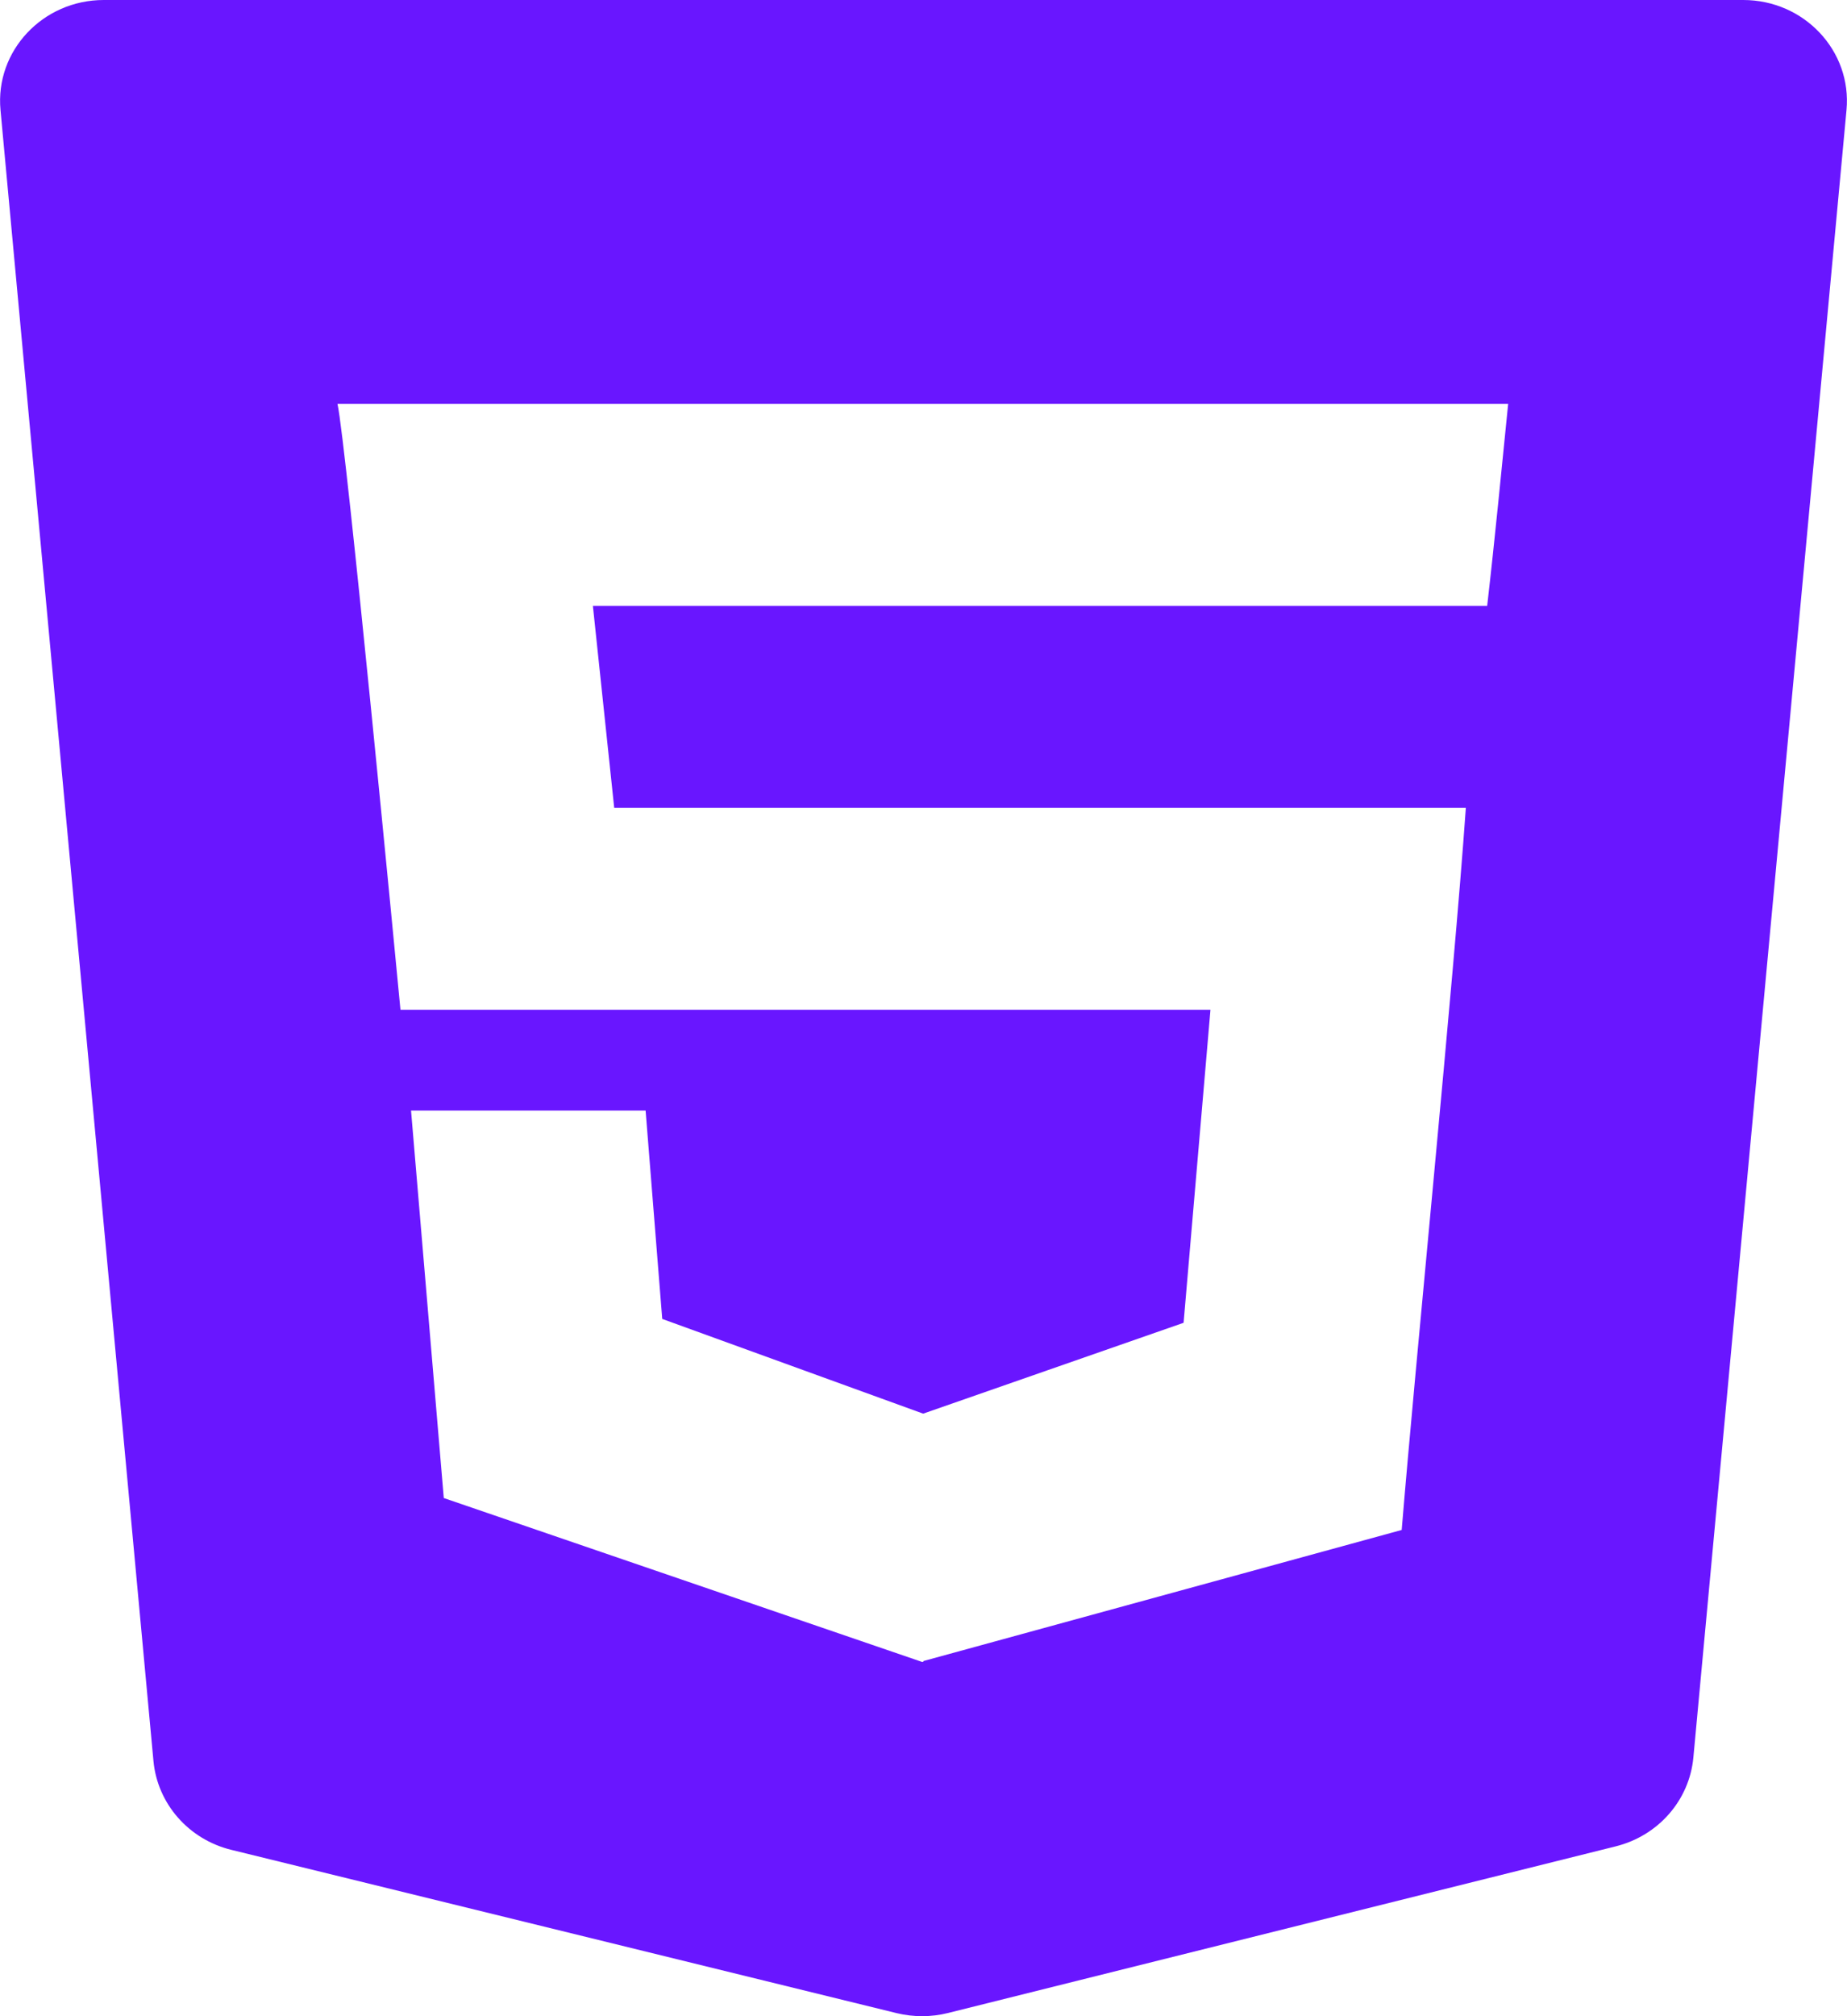 <svg width="11" height="12" viewBox="0 0 11 12" fill="none" xmlns="http://www.w3.org/2000/svg">
<path d="M8.857 3.606H3.531L3.658 4.808H8.73C8.656 5.861 8.431 8.091 8.348 9.106L5.5 9.886V9.889L5.493 9.892L2.643 8.916L2.448 6.61H3.845L3.944 7.85L5.496 8.413H5.5L7.049 7.873L7.209 6.01H2.385C2.362 5.769 2.062 2.639 2.01 2.404H8.982C8.942 2.8 8.903 3.208 8.857 3.606ZM0.618 0C0.255 0 -0.03 0.303 0.003 0.655L0.914 10.482C0.938 10.736 1.124 10.948 1.378 11.01L5.341 11.982C5.441 12.006 5.546 12.006 5.646 11.981L9.623 10.989C9.876 10.926 10.061 10.715 10.085 10.461L10.997 0.655C11.03 0.303 10.745 0 10.382 0H0.618Z" fill="#6916ff"/>
</svg>
